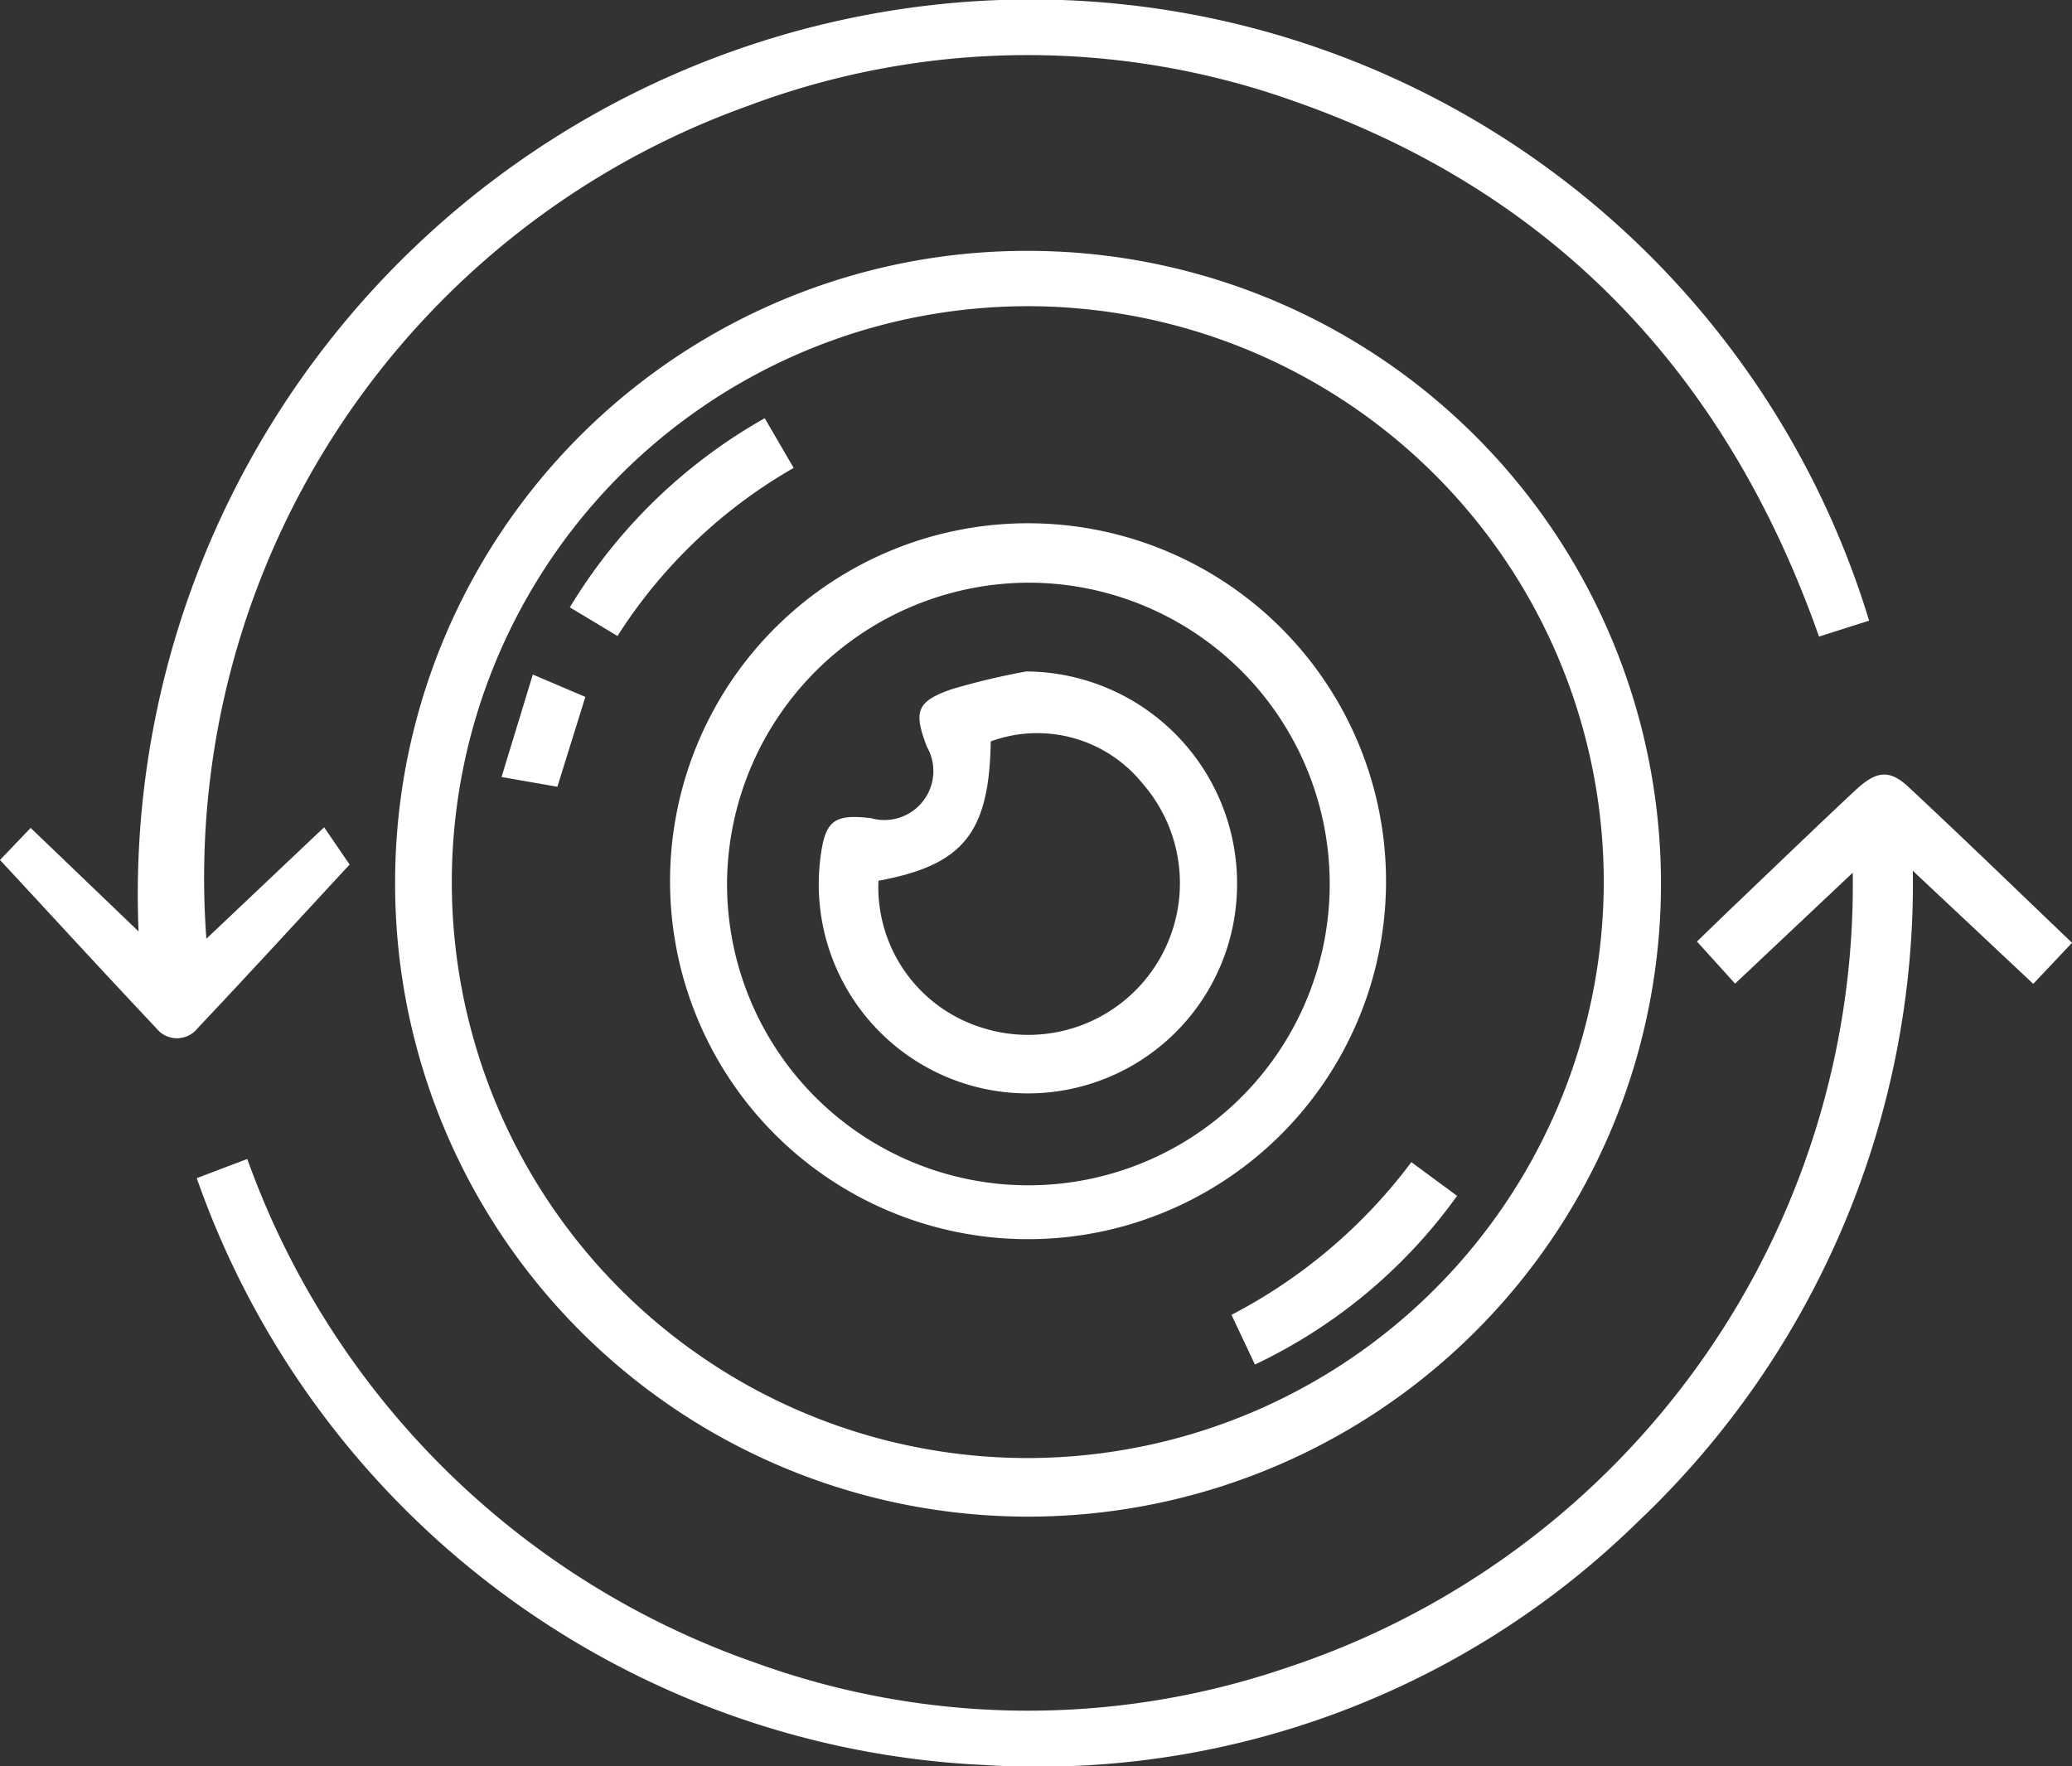 <svg id="Group_125" data-name="Group 125" xmlns="http://www.w3.org/2000/svg" xmlns:xlink="http://www.w3.org/1999/xlink" width="53" height="45.182" viewBox="0 0 53 45.182">
  <rect x="0" y="0" width="53" height="45.182" fill="#333333" stroke="none"/>
  <defs>
    <clipPath id="clip-path">
      <rect id="Rectangle_123" data-name="Rectangle 123" width="53" height="45.182" fill="none"/>
    </clipPath>
  </defs>
  <g id="Group_124" data-name="Group 124">
    <g id="Group_123" data-name="Group 123" clip-path="url(#clip-path)">
      <path id="Path_200" data-name="Path 200" d="M107.768,58.119A16.19,16.19,0,1,1,91.526,74.174a16.152,16.152,0,0,1,16.242-16.055m14.674,16.112A14.733,14.733,0,1,0,107.828,89a14.757,14.757,0,0,0,14.614-14.768" transform="translate(-81.419 -51.701)" fill="#fff"/>
      <path id="Path_201" data-name="Path 201" d="M3.544,23.823A22.892,22.892,0,0,1,23.727.142,22.415,22.415,0,0,1,47.81,15.877l-1.281.408C44.184,9.628,39.808,4.944,33.135,2.6a20.322,20.322,0,0,0-14.03.119A20.974,20.974,0,0,0,5.279,24.014l3.012-2.851.652.954c-1.253,1.353-2.561,2.781-3.89,4.189a.672.672,0,0,1-1.053,0C2.673,24.9,1.364,23.469,0,22l.784-.821,2.76,2.648" transform="translate(0 0)" fill="#fff"/>
      <path id="Path_202" data-name="Path 202" d="M93.543,183.767l-.991,1.05-3.08-2.892a22.5,22.5,0,0,1-7.024,16.644A21.9,21.9,0,0,1,65.726,204.8a22.446,22.446,0,0,1-20.15-15.013l1.292-.491a21.209,21.209,0,0,0,12.986,12.884,20.455,20.455,0,0,0,13.563.144,21.1,21.1,0,0,0,14.518-20.351l-3.01,2.838-.975-1.077c.328-.317.649-.631.974-.941,1.024-.977,2.042-1.961,3.076-2.927.541-.505.876-.539,1.364-.083,1.393,1.3,2.761,2.627,4.179,3.982" transform="translate(-40.543 -159.648)" fill="#fff"/>
      <path id="Path_203" data-name="Path 203" d="M173.5,130.623a9.157,9.157,0,1,1-18.313-.2,9.157,9.157,0,0,1,18.313.2m-16.856-.037a7.708,7.708,0,1,0,7.718-7.7,7.737,7.737,0,0,0-7.718,7.7" transform="translate(-138.047 -107.98)" fill="#fff"/>
      <path id="Path_204" data-name="Path 204" d="M131.982,101.731a13.662,13.662,0,0,1,4.987-4.841l.74,1.271a13,13,0,0,0-4.506,4.3l-1.221-.734" transform="translate(-117.408 -86.191)" fill="#fff"/>
      <path id="Path_205" data-name="Path 205" d="M289.878,269.244l1.169.862a13.447,13.447,0,0,1-5.171,4.315l-.6-1.271a13.534,13.534,0,0,0,4.6-3.905" transform="translate(-253.776 -239.514)" fill="#fff"/>
      <path id="Path_206" data-name="Path 206" d="M118.314,156.835l-.716,2.3-1.428-.249.8-2.622,1.343.572" transform="translate(-103.341 -139.008)" fill="#fff"/>
      <path id="Path_207" data-name="Path 207" d="M194.989,155.56a5.425,5.425,0,0,1,5.389,5.651,5.35,5.35,0,1,1-10.65-.907c.12-.93.344-1.1,1.286-.992a1.253,1.253,0,0,0,1.435-1.825c-.348-.907-.267-1.161.64-1.475a18.359,18.359,0,0,1,1.9-.452m-3.78,5.354a3.766,3.766,0,0,0,2.668,3.765,3.881,3.881,0,0,0,4.079-6.263,3.459,3.459,0,0,0-3.874-1.067c-.04,2.335-.694,3.163-2.873,3.565" transform="translate(-168.739 -138.383)" fill="#fff"/>
    </g>
  </g>
</svg>